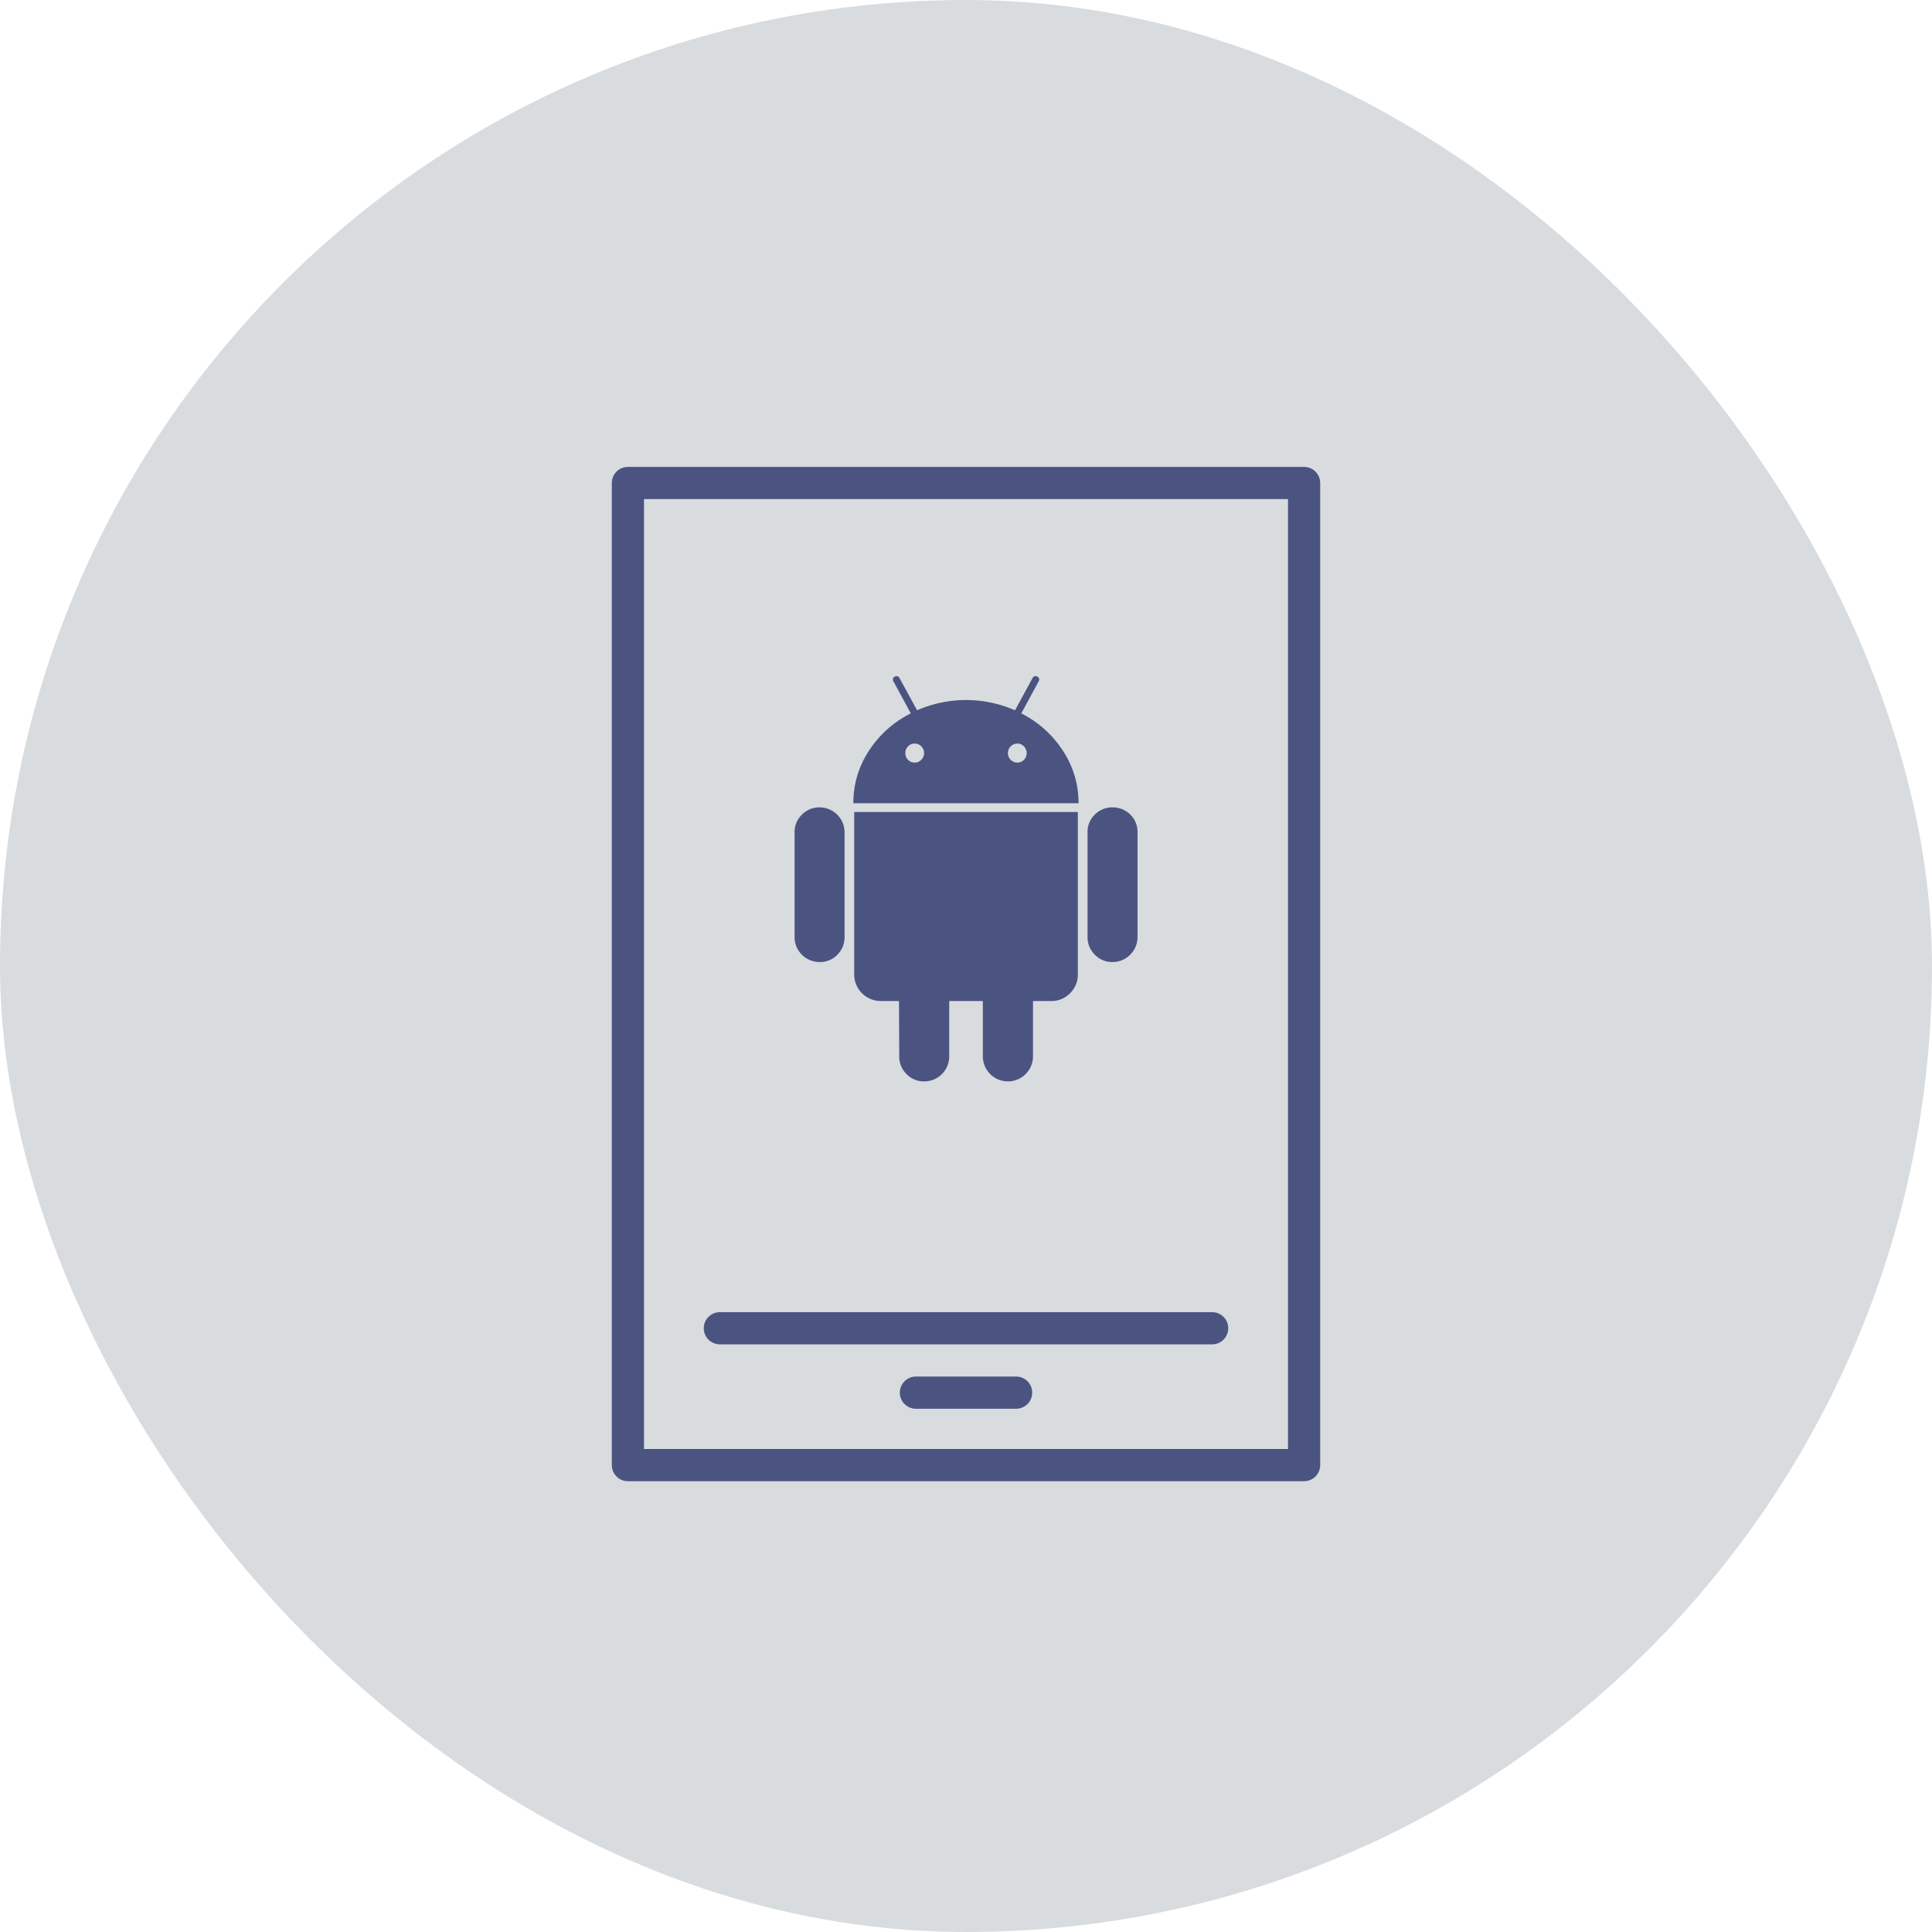 <svg xmlns="http://www.w3.org/2000/svg" width="120" height="120" viewBox="0 0 120 120">
  <g id="Group_17227" data-name="Group 17227" transform="translate(-99 22)">
    <rect id="maximise_meeting" width="120" height="120" rx="60" transform="translate(99 -22)" fill="#d8dcdf"/>
    <g id="Rectangle_1810" data-name="Rectangle 1810" transform="translate(137 7)" fill="none" stroke="#4b5381" stroke-linejoin="round" stroke-width="2">
      <rect width="44" height="63" stroke="none"/>
      <rect x="1" y="1" width="42" height="61" fill="none"/>
    </g>
    <path id="Path_7696" data-name="Path 7696" d="M0,0H30.577" transform="translate(143.712 60.5)" fill="none" stroke="#4b5381" stroke-linecap="round" stroke-width="2"/>
    <path id="Path_7697" data-name="Path 7697" d="M0,0H6.224" transform="translate(155.889 64.5)" fill="none" stroke="#4b5381" stroke-linecap="round" stroke-width="2"/>
    <g id="Group_17226" data-name="Group 17226" transform="translate(102.681 -23.426)">
      <g id="Group_17225" data-name="Group 17225" transform="translate(45.668 43.42)">
        <path id="Path_7698" data-name="Path 7698" d="M47.226,53.513a1.5,1.5,0,0,0-1.1.454,1.484,1.484,0,0,0-.454,1.089v6.505a1.55,1.55,0,0,0,1.558,1.558,1.48,1.48,0,0,0,1.1-.454,1.515,1.515,0,0,0,.446-1.1V55.056a1.55,1.55,0,0,0-1.543-1.543Z" transform="translate(-45.668 -45.359)" fill="#4b5381"/>
        <path id="Path_7699" data-name="Path 7699" d="M60.62,45.735l1.075-1.982a.2.2,0,0,0-.076-.3.21.21,0,0,0-.3.09l-1.089,2a7.59,7.59,0,0,0-6.082,0l-1.09-2a.21.21,0,0,0-.3-.09.2.2,0,0,0-.076.3l1.075,1.982a6.634,6.634,0,0,0-2.6,2.322,5.867,5.867,0,0,0-.968,3.261H64.176a5.868,5.868,0,0,0-.969-3.261A6.657,6.657,0,0,0,60.62,45.735Zm-6.21,2.882a.567.567,0,0,1-.416.175.544.544,0,0,1-.409-.175.6.6,0,0,1,0-.831.544.544,0,0,1,.409-.175.588.588,0,0,1,.416,1.006Zm6.377,0a.542.542,0,0,1-.408.175.59.59,0,0,1,0-1.18.543.543,0,0,1,.408.175.6.6,0,0,1,0,.831Z" transform="translate(-46.535 -43.42)" fill="#4b5381"/>
        <path id="Path_7700" data-name="Path 7700" d="M50.256,63.944a1.652,1.652,0,0,0,1.663,1.664h1.12l.015,3.434a1.507,1.507,0,0,0,.454,1.105A1.486,1.486,0,0,0,54.6,70.6a1.549,1.549,0,0,0,1.558-1.558V65.609h2.088v3.434a1.558,1.558,0,1,0,3.116,0V65.609h1.135a1.588,1.588,0,0,0,1.165-.484,1.606,1.606,0,0,0,.484-1.18V53.869H50.256Z" transform="translate(-46.549 -45.427)" fill="#4b5381"/>
        <path id="Path_7701" data-name="Path 7701" d="M69.739,53.513a1.5,1.5,0,0,0-1.089.446,1.48,1.48,0,0,0-.454,1.1v6.505a1.5,1.5,0,0,0,.454,1.1,1.484,1.484,0,0,0,1.089.454A1.549,1.549,0,0,0,71.3,61.561V55.056a1.482,1.482,0,0,0-.453-1.1A1.522,1.522,0,0,0,69.739,53.513Z" transform="translate(-49.996 -45.359)" fill="#4b5381"/>
      </g>
    </g>
  </g>
</svg>
